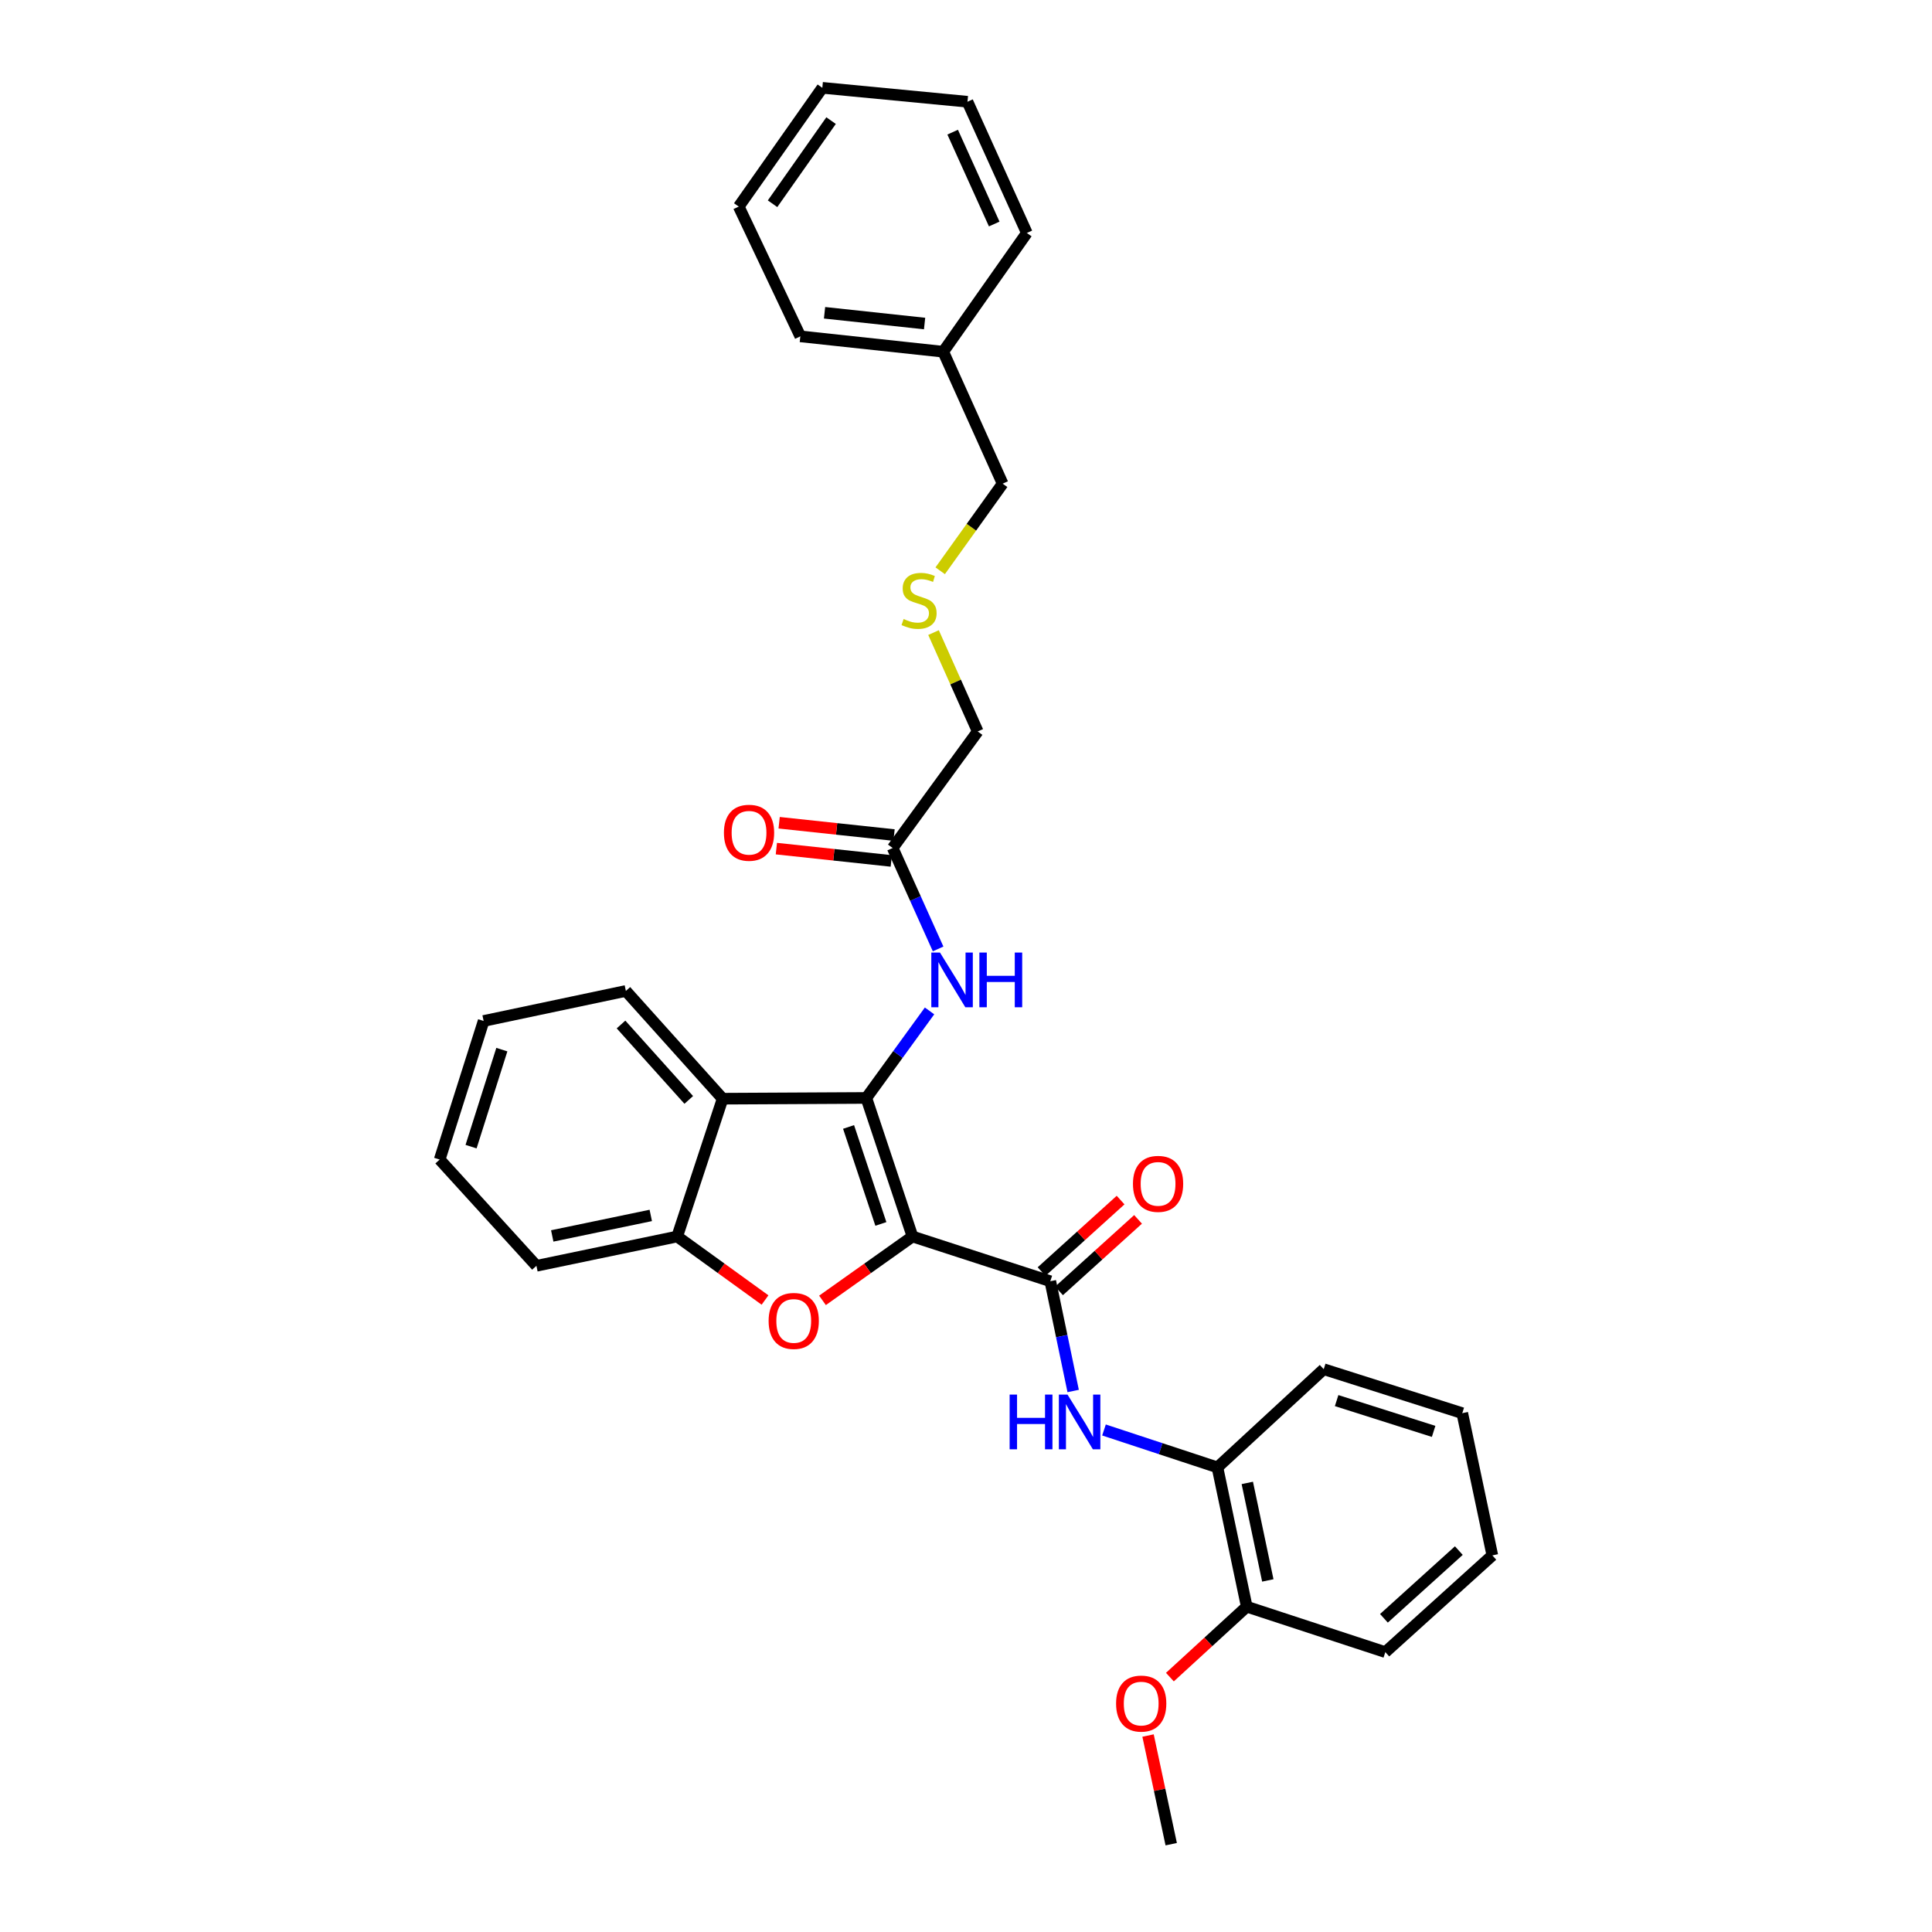 <?xml version='1.0' encoding='iso-8859-1'?>
<svg version='1.1' baseProfile='full'
              xmlns='http://www.w3.org/2000/svg'
                      xmlns:rdkit='http://www.rdkit.org/xml'
                      xmlns:xlink='http://www.w3.org/1999/xlink'
                  xml:space='preserve'
width='1000px' height='1000px' viewBox='0 0 1000 1000'>
<!-- END OF HEADER -->
<rect style='opacity:1.0;fill:#FFFFFF;stroke:none' width='1000' height='1000' x='0' y='0'> </rect>
<path class='bond-0' d='M 472.304,640.013 L 448.41,568.293' style='fill:none;fill-rule:evenodd;stroke:#000000;stroke-width:6px;stroke-linecap:butt;stroke-linejoin:miter;stroke-opacity:1' />
<path class='bond-0' d='M 455.941,633.513 L 439.215,583.309' style='fill:none;fill-rule:evenodd;stroke:#000000;stroke-width:6px;stroke-linecap:butt;stroke-linejoin:miter;stroke-opacity:1' />
<path class='bond-1' d='M 472.304,640.013 L 449.012,656.542' style='fill:none;fill-rule:evenodd;stroke:#000000;stroke-width:6px;stroke-linecap:butt;stroke-linejoin:miter;stroke-opacity:1' />
<path class='bond-1' d='M 449.012,656.542 L 425.72,673.071' style='fill:none;fill-rule:evenodd;stroke:#FF0000;stroke-width:6px;stroke-linecap:butt;stroke-linejoin:miter;stroke-opacity:1' />
<path class='bond-2' d='M 472.304,640.013 L 543.635,663.167' style='fill:none;fill-rule:evenodd;stroke:#000000;stroke-width:6px;stroke-linecap:butt;stroke-linejoin:miter;stroke-opacity:1' />
<path class='bond-3' d='M 448.41,568.293 L 374.033,568.682' style='fill:none;fill-rule:evenodd;stroke:#000000;stroke-width:6px;stroke-linecap:butt;stroke-linejoin:miter;stroke-opacity:1' />
<path class='bond-6' d='M 448.41,568.293 L 464.77,545.77' style='fill:none;fill-rule:evenodd;stroke:#000000;stroke-width:6px;stroke-linecap:butt;stroke-linejoin:miter;stroke-opacity:1' />
<path class='bond-6' d='M 464.77,545.77 L 481.13,523.247' style='fill:none;fill-rule:evenodd;stroke:#0000FF;stroke-width:6px;stroke-linecap:butt;stroke-linejoin:miter;stroke-opacity:1' />
<path class='bond-4' d='M 395.975,672.887 L 373.244,656.45' style='fill:none;fill-rule:evenodd;stroke:#FF0000;stroke-width:6px;stroke-linecap:butt;stroke-linejoin:miter;stroke-opacity:1' />
<path class='bond-4' d='M 373.244,656.45 L 350.513,640.013' style='fill:none;fill-rule:evenodd;stroke:#000000;stroke-width:6px;stroke-linecap:butt;stroke-linejoin:miter;stroke-opacity:1' />
<path class='bond-5' d='M 543.635,663.167 L 549.551,691.571' style='fill:none;fill-rule:evenodd;stroke:#000000;stroke-width:6px;stroke-linecap:butt;stroke-linejoin:miter;stroke-opacity:1' />
<path class='bond-5' d='M 549.551,691.571 L 555.467,719.975' style='fill:none;fill-rule:evenodd;stroke:#0000FF;stroke-width:6px;stroke-linecap:butt;stroke-linejoin:miter;stroke-opacity:1' />
<path class='bond-9' d='M 548.155,668.16 L 568.605,649.653' style='fill:none;fill-rule:evenodd;stroke:#000000;stroke-width:6px;stroke-linecap:butt;stroke-linejoin:miter;stroke-opacity:1' />
<path class='bond-9' d='M 568.605,649.653 L 589.055,631.145' style='fill:none;fill-rule:evenodd;stroke:#FF0000;stroke-width:6px;stroke-linecap:butt;stroke-linejoin:miter;stroke-opacity:1' />
<path class='bond-9' d='M 539.116,658.173 L 559.566,639.665' style='fill:none;fill-rule:evenodd;stroke:#000000;stroke-width:6px;stroke-linecap:butt;stroke-linejoin:miter;stroke-opacity:1' />
<path class='bond-9' d='M 559.566,639.665 L 580.016,621.158' style='fill:none;fill-rule:evenodd;stroke:#FF0000;stroke-width:6px;stroke-linecap:butt;stroke-linejoin:miter;stroke-opacity:1' />
<path class='bond-13' d='M 374.033,568.682 L 323.947,512.909' style='fill:none;fill-rule:evenodd;stroke:#000000;stroke-width:6px;stroke-linecap:butt;stroke-linejoin:miter;stroke-opacity:1' />
<path class='bond-13' d='M 356.498,569.316 L 321.438,530.275' style='fill:none;fill-rule:evenodd;stroke:#000000;stroke-width:6px;stroke-linecap:butt;stroke-linejoin:miter;stroke-opacity:1' />
<path class='bond-31' d='M 374.033,568.682 L 350.513,640.013' style='fill:none;fill-rule:evenodd;stroke:#000000;stroke-width:6px;stroke-linecap:butt;stroke-linejoin:miter;stroke-opacity:1' />
<path class='bond-16' d='M 350.513,640.013 L 277.655,655.182' style='fill:none;fill-rule:evenodd;stroke:#000000;stroke-width:6px;stroke-linecap:butt;stroke-linejoin:miter;stroke-opacity:1' />
<path class='bond-16' d='M 336.839,629.101 L 285.838,639.719' style='fill:none;fill-rule:evenodd;stroke:#000000;stroke-width:6px;stroke-linecap:butt;stroke-linejoin:miter;stroke-opacity:1' />
<path class='bond-7' d='M 571.422,740.155 L 600.782,749.835' style='fill:none;fill-rule:evenodd;stroke:#0000FF;stroke-width:6px;stroke-linecap:butt;stroke-linejoin:miter;stroke-opacity:1' />
<path class='bond-7' d='M 600.782,749.835 L 630.143,759.515' style='fill:none;fill-rule:evenodd;stroke:#000000;stroke-width:6px;stroke-linecap:butt;stroke-linejoin:miter;stroke-opacity:1' />
<path class='bond-8' d='M 485.568,491.167 L 473.806,465.044' style='fill:none;fill-rule:evenodd;stroke:#0000FF;stroke-width:6px;stroke-linecap:butt;stroke-linejoin:miter;stroke-opacity:1' />
<path class='bond-8' d='M 473.806,465.044 L 462.045,438.921' style='fill:none;fill-rule:evenodd;stroke:#000000;stroke-width:6px;stroke-linecap:butt;stroke-linejoin:miter;stroke-opacity:1' />
<path class='bond-10' d='M 630.143,759.515 L 645.311,831.617' style='fill:none;fill-rule:evenodd;stroke:#000000;stroke-width:6px;stroke-linecap:butt;stroke-linejoin:miter;stroke-opacity:1' />
<path class='bond-10' d='M 645.6,767.557 L 656.218,818.028' style='fill:none;fill-rule:evenodd;stroke:#000000;stroke-width:6px;stroke-linecap:butt;stroke-linejoin:miter;stroke-opacity:1' />
<path class='bond-19' d='M 630.143,759.515 L 685.153,708.695' style='fill:none;fill-rule:evenodd;stroke:#000000;stroke-width:6px;stroke-linecap:butt;stroke-linejoin:miter;stroke-opacity:1' />
<path class='bond-11' d='M 462.762,432.224 L 433.024,429.036' style='fill:none;fill-rule:evenodd;stroke:#000000;stroke-width:6px;stroke-linecap:butt;stroke-linejoin:miter;stroke-opacity:1' />
<path class='bond-11' d='M 433.024,429.036 L 403.285,425.849' style='fill:none;fill-rule:evenodd;stroke:#FF0000;stroke-width:6px;stroke-linecap:butt;stroke-linejoin:miter;stroke-opacity:1' />
<path class='bond-11' d='M 461.327,445.618 L 431.588,442.43' style='fill:none;fill-rule:evenodd;stroke:#000000;stroke-width:6px;stroke-linecap:butt;stroke-linejoin:miter;stroke-opacity:1' />
<path class='bond-11' d='M 431.588,442.43 L 401.849,439.242' style='fill:none;fill-rule:evenodd;stroke:#FF0000;stroke-width:6px;stroke-linecap:butt;stroke-linejoin:miter;stroke-opacity:1' />
<path class='bond-14' d='M 462.045,438.921 L 506.069,378.598' style='fill:none;fill-rule:evenodd;stroke:#000000;stroke-width:6px;stroke-linecap:butt;stroke-linejoin:miter;stroke-opacity:1' />
<path class='bond-15' d='M 645.311,831.617 L 625.424,849.845' style='fill:none;fill-rule:evenodd;stroke:#000000;stroke-width:6px;stroke-linecap:butt;stroke-linejoin:miter;stroke-opacity:1' />
<path class='bond-15' d='M 625.424,849.845 L 605.536,868.074' style='fill:none;fill-rule:evenodd;stroke:#FF0000;stroke-width:6px;stroke-linecap:butt;stroke-linejoin:miter;stroke-opacity:1' />
<path class='bond-20' d='M 645.311,831.617 L 717.047,855.137' style='fill:none;fill-rule:evenodd;stroke:#000000;stroke-width:6px;stroke-linecap:butt;stroke-linejoin:miter;stroke-opacity:1' />
<path class='bond-12' d='M 483.193,327.426 L 494.631,353.012' style='fill:none;fill-rule:evenodd;stroke:#CCCC00;stroke-width:6px;stroke-linecap:butt;stroke-linejoin:miter;stroke-opacity:1' />
<path class='bond-12' d='M 494.631,353.012 L 506.069,378.598' style='fill:none;fill-rule:evenodd;stroke:#000000;stroke-width:6px;stroke-linecap:butt;stroke-linejoin:miter;stroke-opacity:1' />
<path class='bond-18' d='M 486.645,295.429 L 502.804,272.885' style='fill:none;fill-rule:evenodd;stroke:#CCCC00;stroke-width:6px;stroke-linecap:butt;stroke-linejoin:miter;stroke-opacity:1' />
<path class='bond-18' d='M 502.804,272.885 L 518.963,250.341' style='fill:none;fill-rule:evenodd;stroke:#000000;stroke-width:6px;stroke-linecap:butt;stroke-linejoin:miter;stroke-opacity:1' />
<path class='bond-24' d='M 323.947,512.909 L 250.326,528.452' style='fill:none;fill-rule:evenodd;stroke:#000000;stroke-width:6px;stroke-linecap:butt;stroke-linejoin:miter;stroke-opacity:1' />
<path class='bond-21' d='M 594.227,898.31 L 600.223,926.428' style='fill:none;fill-rule:evenodd;stroke:#FF0000;stroke-width:6px;stroke-linecap:butt;stroke-linejoin:miter;stroke-opacity:1' />
<path class='bond-21' d='M 600.223,926.428 L 606.219,954.545' style='fill:none;fill-rule:evenodd;stroke:#000000;stroke-width:6px;stroke-linecap:butt;stroke-linejoin:miter;stroke-opacity:1' />
<path class='bond-25' d='M 277.655,655.182 L 227.569,600.187' style='fill:none;fill-rule:evenodd;stroke:#000000;stroke-width:6px;stroke-linecap:butt;stroke-linejoin:miter;stroke-opacity:1' />
<path class='bond-17' d='M 488.221,182.048 L 518.963,250.341' style='fill:none;fill-rule:evenodd;stroke:#000000;stroke-width:6px;stroke-linecap:butt;stroke-linejoin:miter;stroke-opacity:1' />
<path class='bond-22' d='M 488.221,182.048 L 414.248,174.093' style='fill:none;fill-rule:evenodd;stroke:#000000;stroke-width:6px;stroke-linecap:butt;stroke-linejoin:miter;stroke-opacity:1' />
<path class='bond-22' d='M 478.566,167.462 L 426.785,161.894' style='fill:none;fill-rule:evenodd;stroke:#000000;stroke-width:6px;stroke-linecap:butt;stroke-linejoin:miter;stroke-opacity:1' />
<path class='bond-23' d='M 488.221,182.048 L 531.49,120.587' style='fill:none;fill-rule:evenodd;stroke:#000000;stroke-width:6px;stroke-linecap:butt;stroke-linejoin:miter;stroke-opacity:1' />
<path class='bond-26' d='M 685.153,708.695 L 756.873,731.46' style='fill:none;fill-rule:evenodd;stroke:#000000;stroke-width:6px;stroke-linecap:butt;stroke-linejoin:miter;stroke-opacity:1' />
<path class='bond-26' d='M 691.836,724.949 L 742.04,740.884' style='fill:none;fill-rule:evenodd;stroke:#000000;stroke-width:6px;stroke-linecap:butt;stroke-linejoin:miter;stroke-opacity:1' />
<path class='bond-33' d='M 717.047,855.137 L 772.431,805.066' style='fill:none;fill-rule:evenodd;stroke:#000000;stroke-width:6px;stroke-linecap:butt;stroke-linejoin:miter;stroke-opacity:1' />
<path class='bond-33' d='M 716.321,837.634 L 755.09,802.584' style='fill:none;fill-rule:evenodd;stroke:#000000;stroke-width:6px;stroke-linecap:butt;stroke-linejoin:miter;stroke-opacity:1' />
<path class='bond-29' d='M 414.248,174.093 L 382.369,106.923' style='fill:none;fill-rule:evenodd;stroke:#000000;stroke-width:6px;stroke-linecap:butt;stroke-linejoin:miter;stroke-opacity:1' />
<path class='bond-28' d='M 531.49,120.587 L 500.763,52.661' style='fill:none;fill-rule:evenodd;stroke:#000000;stroke-width:6px;stroke-linecap:butt;stroke-linejoin:miter;stroke-opacity:1' />
<path class='bond-28' d='M 514.608,115.95 L 493.1,68.402' style='fill:none;fill-rule:evenodd;stroke:#000000;stroke-width:6px;stroke-linecap:butt;stroke-linejoin:miter;stroke-opacity:1' />
<path class='bond-32' d='M 250.326,528.452 L 227.569,600.187' style='fill:none;fill-rule:evenodd;stroke:#000000;stroke-width:6px;stroke-linecap:butt;stroke-linejoin:miter;stroke-opacity:1' />
<path class='bond-32' d='M 259.752,543.285 L 243.822,593.5' style='fill:none;fill-rule:evenodd;stroke:#000000;stroke-width:6px;stroke-linecap:butt;stroke-linejoin:miter;stroke-opacity:1' />
<path class='bond-27' d='M 756.873,731.46 L 772.431,805.066' style='fill:none;fill-rule:evenodd;stroke:#000000;stroke-width:6px;stroke-linecap:butt;stroke-linejoin:miter;stroke-opacity:1' />
<path class='bond-30' d='M 500.763,52.661 L 425.638,45.455' style='fill:none;fill-rule:evenodd;stroke:#000000;stroke-width:6px;stroke-linecap:butt;stroke-linejoin:miter;stroke-opacity:1' />
<path class='bond-34' d='M 382.369,106.923 L 425.638,45.455' style='fill:none;fill-rule:evenodd;stroke:#000000;stroke-width:6px;stroke-linecap:butt;stroke-linejoin:miter;stroke-opacity:1' />
<path class='bond-34' d='M 399.874,105.456 L 430.163,62.428' style='fill:none;fill-rule:evenodd;stroke:#000000;stroke-width:6px;stroke-linecap:butt;stroke-linejoin:miter;stroke-opacity:1' />
<path  class='atom-2' d='M 397.836 683.714
Q 397.836 676.914, 401.196 673.114
Q 404.556 669.314, 410.836 669.314
Q 417.116 669.314, 420.476 673.114
Q 423.836 676.914, 423.836 683.714
Q 423.836 690.594, 420.436 694.514
Q 417.036 698.394, 410.836 698.394
Q 404.596 698.394, 401.196 694.514
Q 397.836 690.634, 397.836 683.714
M 410.836 695.194
Q 415.156 695.194, 417.476 692.314
Q 419.836 689.394, 419.836 683.714
Q 419.836 678.154, 417.476 675.354
Q 415.156 672.514, 410.836 672.514
Q 406.516 672.514, 404.156 675.314
Q 401.836 678.114, 401.836 683.714
Q 401.836 689.434, 404.156 692.314
Q 406.516 695.194, 410.836 695.194
' fill='#FF0000'/>
<path  class='atom-6' d='M 522.584 721.835
L 526.424 721.835
L 526.424 733.875
L 540.904 733.875
L 540.904 721.835
L 544.744 721.835
L 544.744 750.155
L 540.904 750.155
L 540.904 737.075
L 526.424 737.075
L 526.424 750.155
L 522.584 750.155
L 522.584 721.835
' fill='#0000FF'/>
<path  class='atom-6' d='M 552.544 721.835
L 561.824 736.835
Q 562.744 738.315, 564.224 740.995
Q 565.704 743.675, 565.784 743.835
L 565.784 721.835
L 569.544 721.835
L 569.544 750.155
L 565.664 750.155
L 555.704 733.755
Q 554.544 731.835, 553.304 729.635
Q 552.104 727.435, 551.744 726.755
L 551.744 750.155
L 548.064 750.155
L 548.064 721.835
L 552.544 721.835
' fill='#0000FF'/>
<path  class='atom-7' d='M 486.526 493.039
L 495.806 508.039
Q 496.726 509.519, 498.206 512.199
Q 499.686 514.879, 499.766 515.039
L 499.766 493.039
L 503.526 493.039
L 503.526 521.359
L 499.646 521.359
L 489.686 504.959
Q 488.526 503.039, 487.286 500.839
Q 486.086 498.639, 485.726 497.959
L 485.726 521.359
L 482.046 521.359
L 482.046 493.039
L 486.526 493.039
' fill='#0000FF'/>
<path  class='atom-7' d='M 506.926 493.039
L 510.766 493.039
L 510.766 505.079
L 525.246 505.079
L 525.246 493.039
L 529.086 493.039
L 529.086 521.359
L 525.246 521.359
L 525.246 508.279
L 510.766 508.279
L 510.766 521.359
L 506.926 521.359
L 506.926 493.039
' fill='#0000FF'/>
<path  class='atom-10' d='M 586.416 612.764
Q 586.416 605.964, 589.776 602.164
Q 593.136 598.364, 599.416 598.364
Q 605.696 598.364, 609.056 602.164
Q 612.416 605.964, 612.416 612.764
Q 612.416 619.644, 609.016 623.564
Q 605.616 627.444, 599.416 627.444
Q 593.176 627.444, 589.776 623.564
Q 586.416 619.684, 586.416 612.764
M 599.416 624.244
Q 603.736 624.244, 606.056 621.364
Q 608.416 618.444, 608.416 612.764
Q 608.416 607.204, 606.056 604.404
Q 603.736 601.564, 599.416 601.564
Q 595.096 601.564, 592.736 604.364
Q 590.416 607.164, 590.416 612.764
Q 590.416 618.484, 592.736 621.364
Q 595.096 624.244, 599.416 624.244
' fill='#FF0000'/>
<path  class='atom-12' d='M 374.698 431.031
Q 374.698 424.231, 378.058 420.431
Q 381.418 416.631, 387.698 416.631
Q 393.978 416.631, 397.338 420.431
Q 400.698 424.231, 400.698 431.031
Q 400.698 437.911, 397.298 441.831
Q 393.898 445.711, 387.698 445.711
Q 381.458 445.711, 378.058 441.831
Q 374.698 437.951, 374.698 431.031
M 387.698 442.511
Q 392.018 442.511, 394.338 439.631
Q 396.698 436.711, 396.698 431.031
Q 396.698 425.471, 394.338 422.671
Q 392.018 419.831, 387.698 419.831
Q 383.378 419.831, 381.018 422.631
Q 378.698 425.431, 378.698 431.031
Q 378.698 436.751, 381.018 439.631
Q 383.378 442.511, 387.698 442.511
' fill='#FF0000'/>
<path  class='atom-13' d='M 467.709 320.407
Q 468.029 320.527, 469.349 321.087
Q 470.669 321.647, 472.109 322.007
Q 473.589 322.327, 475.029 322.327
Q 477.709 322.327, 479.269 321.047
Q 480.829 319.727, 480.829 317.447
Q 480.829 315.887, 480.029 314.927
Q 479.269 313.967, 478.069 313.447
Q 476.869 312.927, 474.869 312.327
Q 472.349 311.567, 470.829 310.847
Q 469.349 310.127, 468.269 308.607
Q 467.229 307.087, 467.229 304.527
Q 467.229 300.967, 469.629 298.767
Q 472.069 296.567, 476.869 296.567
Q 480.149 296.567, 483.869 298.127
L 482.949 301.207
Q 479.549 299.807, 476.989 299.807
Q 474.229 299.807, 472.709 300.967
Q 471.189 302.087, 471.229 304.047
Q 471.229 305.567, 471.989 306.487
Q 472.789 307.407, 473.909 307.927
Q 475.069 308.447, 476.989 309.047
Q 479.549 309.847, 481.069 310.647
Q 482.589 311.447, 483.669 313.087
Q 484.789 314.687, 484.789 317.447
Q 484.789 321.367, 482.149 323.487
Q 479.549 325.567, 475.189 325.567
Q 472.669 325.567, 470.749 325.007
Q 468.869 324.487, 466.629 323.567
L 467.709 320.407
' fill='#CCCC00'/>
<path  class='atom-16' d='M 577.683 881.768
Q 577.683 874.968, 581.043 871.168
Q 584.403 867.368, 590.683 867.368
Q 596.963 867.368, 600.323 871.168
Q 603.683 874.968, 603.683 881.768
Q 603.683 888.648, 600.283 892.568
Q 596.883 896.448, 590.683 896.448
Q 584.443 896.448, 581.043 892.568
Q 577.683 888.688, 577.683 881.768
M 590.683 893.248
Q 595.003 893.248, 597.323 890.368
Q 599.683 887.448, 599.683 881.768
Q 599.683 876.208, 597.323 873.408
Q 595.003 870.568, 590.683 870.568
Q 586.363 870.568, 584.003 873.368
Q 581.683 876.168, 581.683 881.768
Q 581.683 887.488, 584.003 890.368
Q 586.363 893.248, 590.683 893.248
' fill='#FF0000'/>
</svg>
